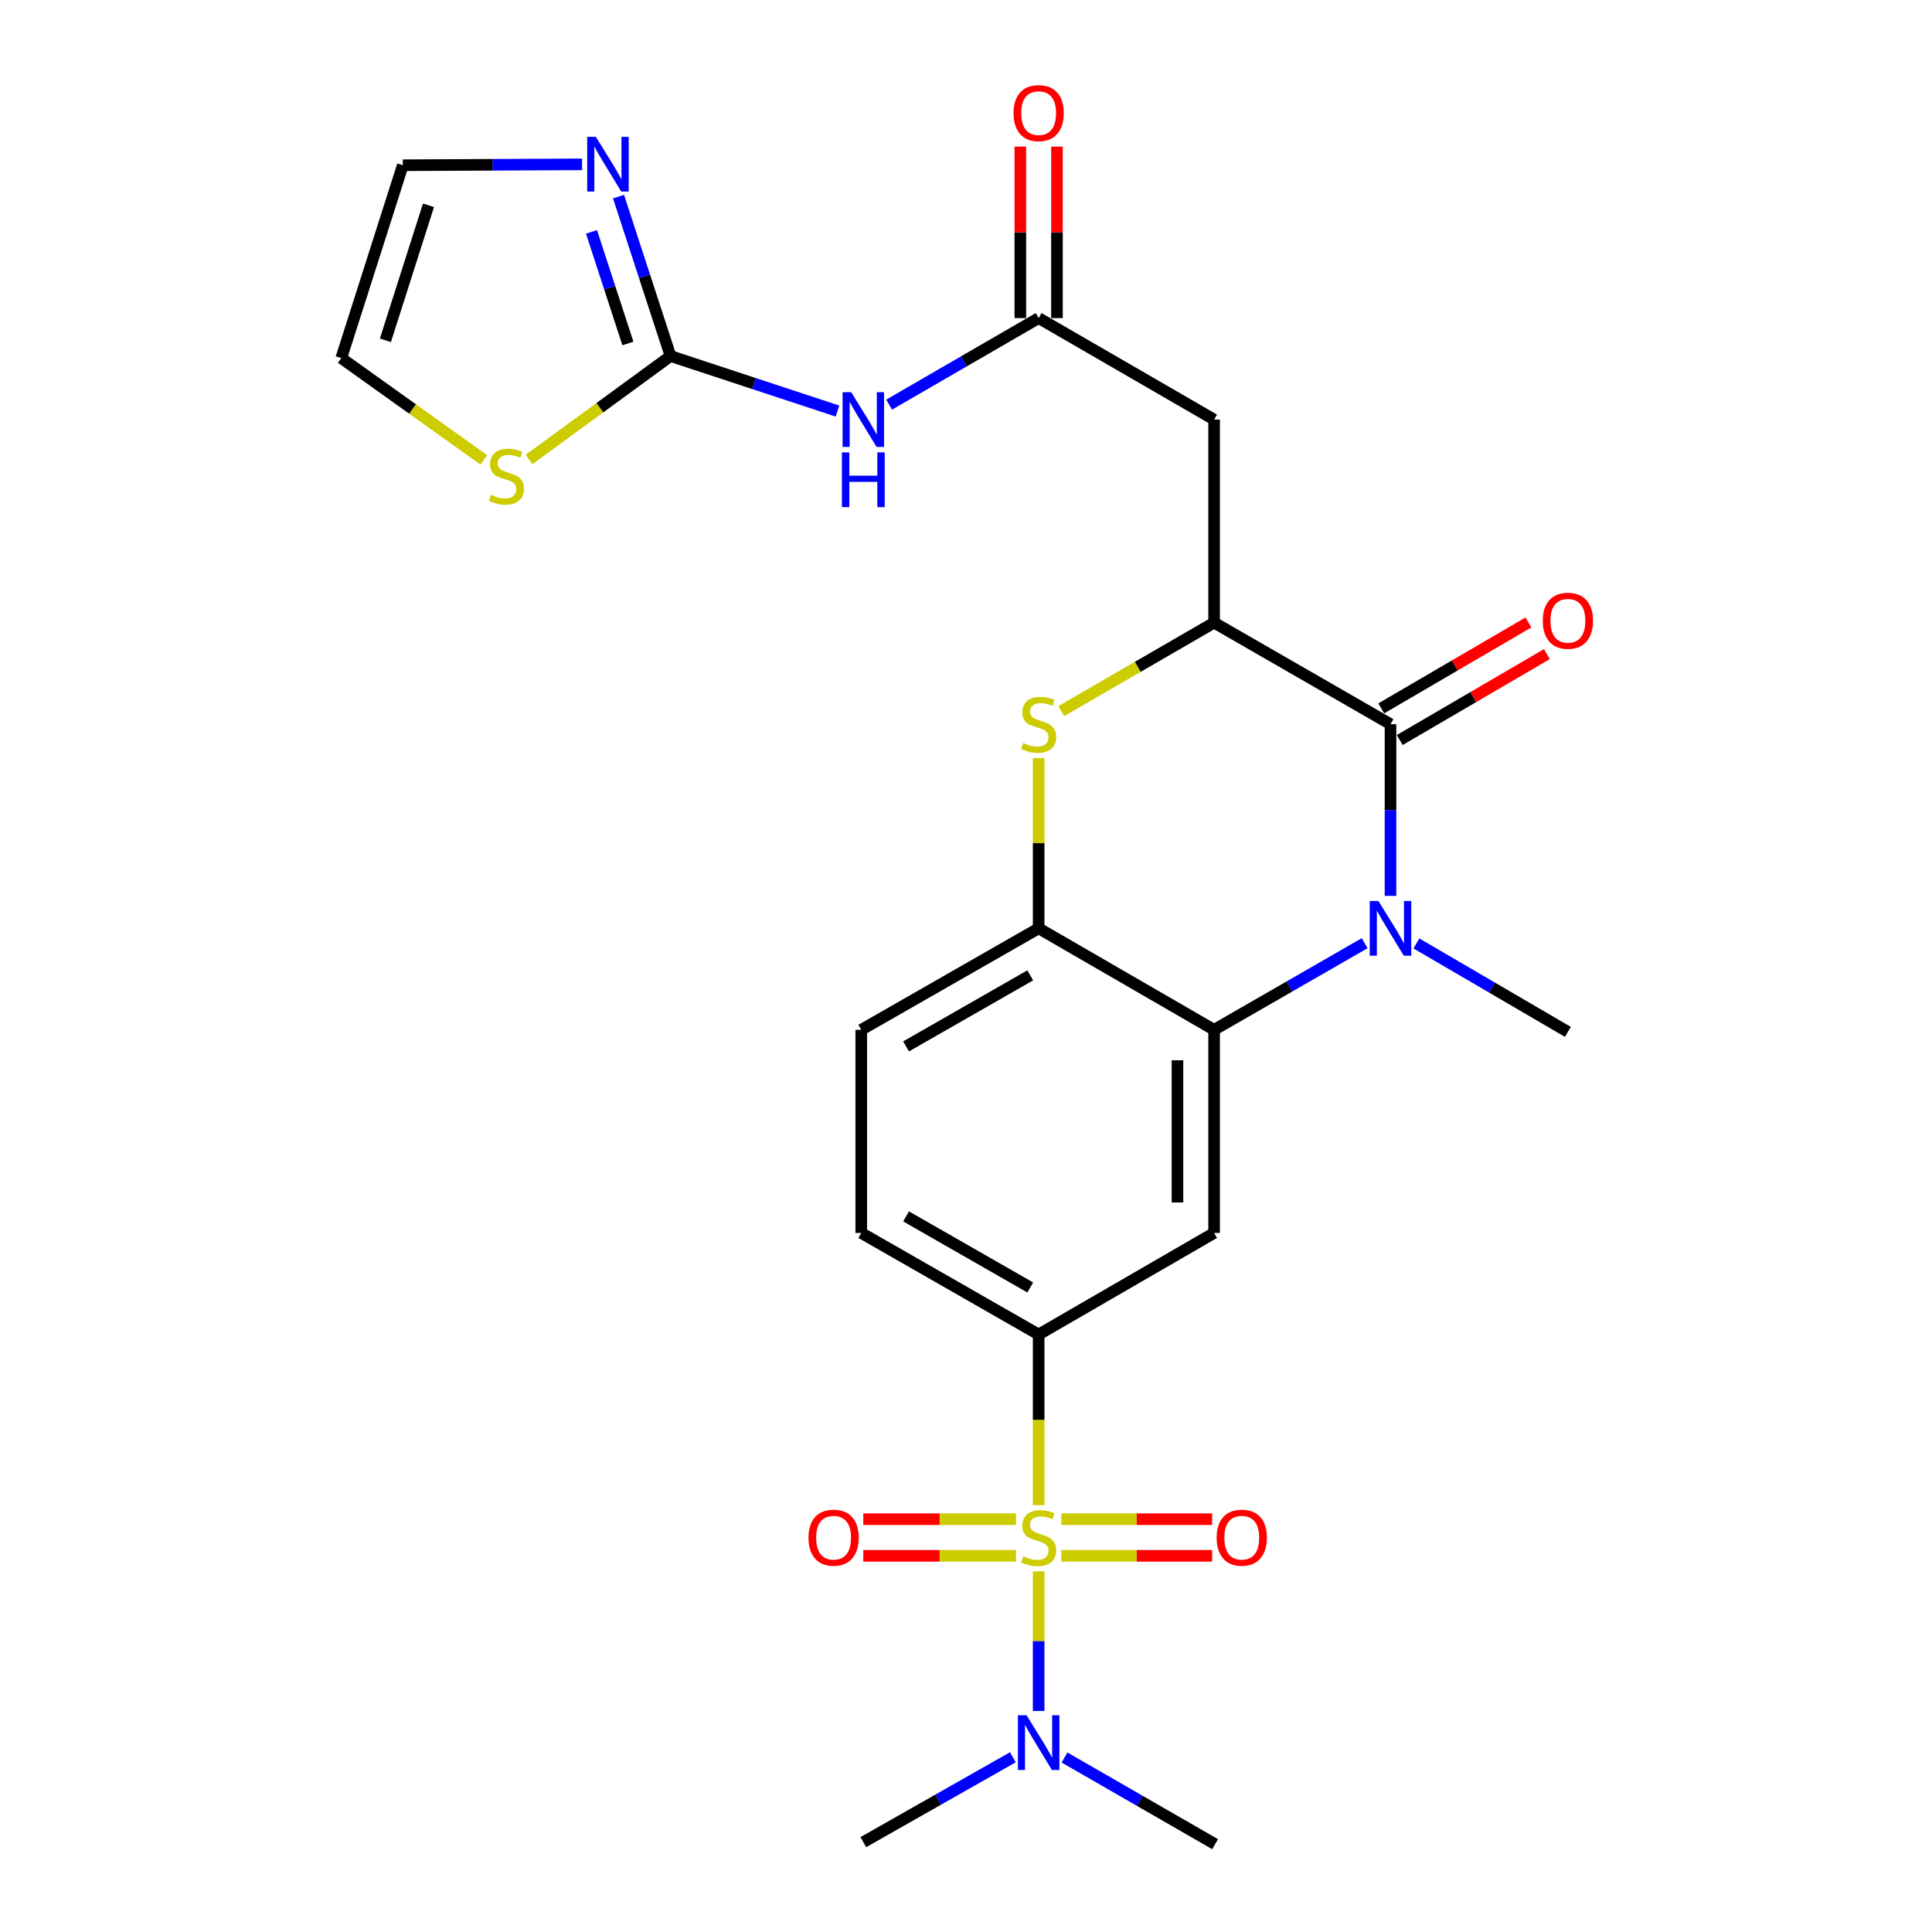 <?xml version='1.0' encoding='iso-8859-1'?>
<svg version='1.1' baseProfile='full'
              xmlns='http://www.w3.org/2000/svg'
                      xmlns:rdkit='http://www.rdkit.org/xml'
                      xmlns:xlink='http://www.w3.org/1999/xlink'
                  xml:space='preserve'
width='1000px' height='1000px' viewBox='0 0 1000 1000'>
<!-- END OF HEADER -->
<rect style='opacity:1.0;fill:#FFFFFF;stroke:none' width='1000' height='1000' x='0' y='0'> </rect>
<path class='bond-5' d='M 537.604,779.069 L 537.604,734.901' style='fill:none;fill-rule:evenodd;stroke:#CCCC00;stroke-width:6px;stroke-linecap:butt;stroke-linejoin:miter;stroke-opacity:1' />
<path class='bond-5' d='M 537.604,734.901 L 537.604,690.734' style='fill:none;fill-rule:evenodd;stroke:#000000;stroke-width:6px;stroke-linecap:butt;stroke-linejoin:miter;stroke-opacity:1' />
<path class='bond-13' d='M 537.604,813.35 L 537.604,849.479' style='fill:none;fill-rule:evenodd;stroke:#CCCC00;stroke-width:6px;stroke-linecap:butt;stroke-linejoin:miter;stroke-opacity:1' />
<path class='bond-13' d='M 537.604,849.479 L 537.604,885.607' style='fill:none;fill-rule:evenodd;stroke:#0000FF;stroke-width:6px;stroke-linecap:butt;stroke-linejoin:miter;stroke-opacity:1' />
<path class='bond-15' d='M 549.313,805.298 L 588.358,805.298' style='fill:none;fill-rule:evenodd;stroke:#CCCC00;stroke-width:6px;stroke-linecap:butt;stroke-linejoin:miter;stroke-opacity:1' />
<path class='bond-15' d='M 588.358,805.298 L 627.403,805.298' style='fill:none;fill-rule:evenodd;stroke:#FF0000;stroke-width:6px;stroke-linecap:butt;stroke-linejoin:miter;stroke-opacity:1' />
<path class='bond-15' d='M 549.313,786.334 L 588.358,786.334' style='fill:none;fill-rule:evenodd;stroke:#CCCC00;stroke-width:6px;stroke-linecap:butt;stroke-linejoin:miter;stroke-opacity:1' />
<path class='bond-15' d='M 588.358,786.334 L 627.403,786.334' style='fill:none;fill-rule:evenodd;stroke:#FF0000;stroke-width:6px;stroke-linecap:butt;stroke-linejoin:miter;stroke-opacity:1' />
<path class='bond-16' d='M 525.871,786.334 L 486.35,786.334' style='fill:none;fill-rule:evenodd;stroke:#CCCC00;stroke-width:6px;stroke-linecap:butt;stroke-linejoin:miter;stroke-opacity:1' />
<path class='bond-16' d='M 486.35,786.334 L 446.828,786.334' style='fill:none;fill-rule:evenodd;stroke:#FF0000;stroke-width:6px;stroke-linecap:butt;stroke-linejoin:miter;stroke-opacity:1' />
<path class='bond-16' d='M 525.871,805.298 L 486.35,805.298' style='fill:none;fill-rule:evenodd;stroke:#CCCC00;stroke-width:6px;stroke-linecap:butt;stroke-linejoin:miter;stroke-opacity:1' />
<path class='bond-16' d='M 486.35,805.298 L 446.828,805.298' style='fill:none;fill-rule:evenodd;stroke:#FF0000;stroke-width:6px;stroke-linecap:butt;stroke-linejoin:miter;stroke-opacity:1' />
<path class='bond-0' d='M 706.349,488.191 L 667.385,510.614' style='fill:none;fill-rule:evenodd;stroke:#0000FF;stroke-width:6px;stroke-linecap:butt;stroke-linejoin:miter;stroke-opacity:1' />
<path class='bond-0' d='M 667.385,510.614 L 628.421,533.036' style='fill:none;fill-rule:evenodd;stroke:#000000;stroke-width:6px;stroke-linecap:butt;stroke-linejoin:miter;stroke-opacity:1' />
<path class='bond-1' d='M 719.723,463.694 L 719.723,419.269' style='fill:none;fill-rule:evenodd;stroke:#0000FF;stroke-width:6px;stroke-linecap:butt;stroke-linejoin:miter;stroke-opacity:1' />
<path class='bond-1' d='M 719.723,419.269 L 719.723,374.844' style='fill:none;fill-rule:evenodd;stroke:#000000;stroke-width:6px;stroke-linecap:butt;stroke-linejoin:miter;stroke-opacity:1' />
<path class='bond-23' d='M 733.121,488.317 L 772.331,511.209' style='fill:none;fill-rule:evenodd;stroke:#0000FF;stroke-width:6px;stroke-linecap:butt;stroke-linejoin:miter;stroke-opacity:1' />
<path class='bond-23' d='M 772.331,511.209 L 811.541,534.101' style='fill:none;fill-rule:evenodd;stroke:#000000;stroke-width:6px;stroke-linecap:butt;stroke-linejoin:miter;stroke-opacity:1' />
<path class='bond-17' d='M 724.504,383.032 L 762.584,360.796' style='fill:none;fill-rule:evenodd;stroke:#000000;stroke-width:6px;stroke-linecap:butt;stroke-linejoin:miter;stroke-opacity:1' />
<path class='bond-17' d='M 762.584,360.796 L 800.664,338.56' style='fill:none;fill-rule:evenodd;stroke:#FF0000;stroke-width:6px;stroke-linecap:butt;stroke-linejoin:miter;stroke-opacity:1' />
<path class='bond-17' d='M 714.941,366.656 L 753.021,344.42' style='fill:none;fill-rule:evenodd;stroke:#000000;stroke-width:6px;stroke-linecap:butt;stroke-linejoin:miter;stroke-opacity:1' />
<path class='bond-17' d='M 753.021,344.42 L 791.101,322.184' style='fill:none;fill-rule:evenodd;stroke:#FF0000;stroke-width:6px;stroke-linecap:butt;stroke-linejoin:miter;stroke-opacity:1' />
<path class='bond-27' d='M 719.723,374.844 L 628.421,322.282' style='fill:none;fill-rule:evenodd;stroke:#000000;stroke-width:6px;stroke-linecap:butt;stroke-linejoin:miter;stroke-opacity:1' />
<path class='bond-2' d='M 628.421,533.036 L 628.421,638.171' style='fill:none;fill-rule:evenodd;stroke:#000000;stroke-width:6px;stroke-linecap:butt;stroke-linejoin:miter;stroke-opacity:1' />
<path class='bond-2' d='M 609.457,548.807 L 609.457,622.401' style='fill:none;fill-rule:evenodd;stroke:#000000;stroke-width:6px;stroke-linecap:butt;stroke-linejoin:miter;stroke-opacity:1' />
<path class='bond-26' d='M 628.421,533.036 L 537.604,480.495' style='fill:none;fill-rule:evenodd;stroke:#000000;stroke-width:6px;stroke-linecap:butt;stroke-linejoin:miter;stroke-opacity:1' />
<path class='bond-3' d='M 628.421,322.282 L 588.864,345.176' style='fill:none;fill-rule:evenodd;stroke:#000000;stroke-width:6px;stroke-linecap:butt;stroke-linejoin:miter;stroke-opacity:1' />
<path class='bond-3' d='M 588.864,345.176 L 549.307,368.071' style='fill:none;fill-rule:evenodd;stroke:#CCCC00;stroke-width:6px;stroke-linecap:butt;stroke-linejoin:miter;stroke-opacity:1' />
<path class='bond-10' d='M 628.421,322.282 L 628.421,217.179' style='fill:none;fill-rule:evenodd;stroke:#000000;stroke-width:6px;stroke-linecap:butt;stroke-linejoin:miter;stroke-opacity:1' />
<path class='bond-4' d='M 537.604,392.365 L 537.604,436.43' style='fill:none;fill-rule:evenodd;stroke:#CCCC00;stroke-width:6px;stroke-linecap:butt;stroke-linejoin:miter;stroke-opacity:1' />
<path class='bond-4' d='M 537.604,436.43 L 537.604,480.495' style='fill:none;fill-rule:evenodd;stroke:#000000;stroke-width:6px;stroke-linecap:butt;stroke-linejoin:miter;stroke-opacity:1' />
<path class='bond-7' d='M 537.604,690.734 L 628.421,638.171' style='fill:none;fill-rule:evenodd;stroke:#000000;stroke-width:6px;stroke-linecap:butt;stroke-linejoin:miter;stroke-opacity:1' />
<path class='bond-19' d='M 537.604,690.734 L 445.786,638.171' style='fill:none;fill-rule:evenodd;stroke:#000000;stroke-width:6px;stroke-linecap:butt;stroke-linejoin:miter;stroke-opacity:1' />
<path class='bond-19' d='M 533.253,666.391 L 468.981,629.598' style='fill:none;fill-rule:evenodd;stroke:#000000;stroke-width:6px;stroke-linecap:butt;stroke-linejoin:miter;stroke-opacity:1' />
<path class='bond-6' d='M 347.068,184.286 L 390.276,198.529' style='fill:none;fill-rule:evenodd;stroke:#000000;stroke-width:6px;stroke-linecap:butt;stroke-linejoin:miter;stroke-opacity:1' />
<path class='bond-6' d='M 390.276,198.529 L 433.484,212.773' style='fill:none;fill-rule:evenodd;stroke:#0000FF;stroke-width:6px;stroke-linecap:butt;stroke-linejoin:miter;stroke-opacity:1' />
<path class='bond-12' d='M 347.068,184.286 L 333.61,143.028' style='fill:none;fill-rule:evenodd;stroke:#000000;stroke-width:6px;stroke-linecap:butt;stroke-linejoin:miter;stroke-opacity:1' />
<path class='bond-12' d='M 333.61,143.028 L 320.152,101.77' style='fill:none;fill-rule:evenodd;stroke:#0000FF;stroke-width:6px;stroke-linecap:butt;stroke-linejoin:miter;stroke-opacity:1' />
<path class='bond-12' d='M 325.001,177.79 L 315.58,148.909' style='fill:none;fill-rule:evenodd;stroke:#000000;stroke-width:6px;stroke-linecap:butt;stroke-linejoin:miter;stroke-opacity:1' />
<path class='bond-12' d='M 315.58,148.909 L 306.16,120.028' style='fill:none;fill-rule:evenodd;stroke:#0000FF;stroke-width:6px;stroke-linecap:butt;stroke-linejoin:miter;stroke-opacity:1' />
<path class='bond-14' d='M 347.068,184.286 L 310.449,211.059' style='fill:none;fill-rule:evenodd;stroke:#000000;stroke-width:6px;stroke-linecap:butt;stroke-linejoin:miter;stroke-opacity:1' />
<path class='bond-14' d='M 310.449,211.059 L 273.83,237.832' style='fill:none;fill-rule:evenodd;stroke:#CCCC00;stroke-width:6px;stroke-linecap:butt;stroke-linejoin:miter;stroke-opacity:1' />
<path class='bond-8' d='M 537.604,480.495 L 445.786,533.036' style='fill:none;fill-rule:evenodd;stroke:#000000;stroke-width:6px;stroke-linecap:butt;stroke-linejoin:miter;stroke-opacity:1' />
<path class='bond-8' d='M 533.25,504.836 L 468.978,541.615' style='fill:none;fill-rule:evenodd;stroke:#000000;stroke-width:6px;stroke-linecap:butt;stroke-linejoin:miter;stroke-opacity:1' />
<path class='bond-9' d='M 460.212,209.443 L 498.908,187.04' style='fill:none;fill-rule:evenodd;stroke:#0000FF;stroke-width:6px;stroke-linecap:butt;stroke-linejoin:miter;stroke-opacity:1' />
<path class='bond-9' d='M 498.908,187.04 L 537.604,164.638' style='fill:none;fill-rule:evenodd;stroke:#000000;stroke-width:6px;stroke-linecap:butt;stroke-linejoin:miter;stroke-opacity:1' />
<path class='bond-11' d='M 628.421,217.179 L 537.604,164.638' style='fill:none;fill-rule:evenodd;stroke:#000000;stroke-width:6px;stroke-linecap:butt;stroke-linejoin:miter;stroke-opacity:1' />
<path class='bond-22' d='M 547.086,164.638 L 547.086,120.261' style='fill:none;fill-rule:evenodd;stroke:#000000;stroke-width:6px;stroke-linecap:butt;stroke-linejoin:miter;stroke-opacity:1' />
<path class='bond-22' d='M 547.086,120.261 L 547.086,75.884' style='fill:none;fill-rule:evenodd;stroke:#FF0000;stroke-width:6px;stroke-linecap:butt;stroke-linejoin:miter;stroke-opacity:1' />
<path class='bond-22' d='M 528.122,164.638 L 528.122,120.261' style='fill:none;fill-rule:evenodd;stroke:#000000;stroke-width:6px;stroke-linecap:butt;stroke-linejoin:miter;stroke-opacity:1' />
<path class='bond-22' d='M 528.122,120.261 L 528.122,75.884' style='fill:none;fill-rule:evenodd;stroke:#FF0000;stroke-width:6px;stroke-linecap:butt;stroke-linejoin:miter;stroke-opacity:1' />
<path class='bond-18' d='M 301.286,85.065 L 254.889,85.295' style='fill:none;fill-rule:evenodd;stroke:#0000FF;stroke-width:6px;stroke-linecap:butt;stroke-linejoin:miter;stroke-opacity:1' />
<path class='bond-18' d='M 254.889,85.295 L 208.493,85.526' style='fill:none;fill-rule:evenodd;stroke:#000000;stroke-width:6px;stroke-linecap:butt;stroke-linejoin:miter;stroke-opacity:1' />
<path class='bond-24' d='M 524.255,909.56 L 485.553,931.526' style='fill:none;fill-rule:evenodd;stroke:#0000FF;stroke-width:6px;stroke-linecap:butt;stroke-linejoin:miter;stroke-opacity:1' />
<path class='bond-24' d='M 485.553,931.526 L 446.85,953.492' style='fill:none;fill-rule:evenodd;stroke:#000000;stroke-width:6px;stroke-linecap:butt;stroke-linejoin:miter;stroke-opacity:1' />
<path class='bond-25' d='M 550.979,909.679 L 589.963,932.112' style='fill:none;fill-rule:evenodd;stroke:#0000FF;stroke-width:6px;stroke-linecap:butt;stroke-linejoin:miter;stroke-opacity:1' />
<path class='bond-25' d='M 589.963,932.112 L 628.948,954.545' style='fill:none;fill-rule:evenodd;stroke:#000000;stroke-width:6px;stroke-linecap:butt;stroke-linejoin:miter;stroke-opacity:1' />
<path class='bond-20' d='M 250.413,238.032 L 213.528,211.686' style='fill:none;fill-rule:evenodd;stroke:#CCCC00;stroke-width:6px;stroke-linecap:butt;stroke-linejoin:miter;stroke-opacity:1' />
<path class='bond-20' d='M 213.528,211.686 L 176.643,185.34' style='fill:none;fill-rule:evenodd;stroke:#000000;stroke-width:6px;stroke-linecap:butt;stroke-linejoin:miter;stroke-opacity:1' />
<path class='bond-28' d='M 208.493,85.526 L 176.643,185.34' style='fill:none;fill-rule:evenodd;stroke:#000000;stroke-width:6px;stroke-linecap:butt;stroke-linejoin:miter;stroke-opacity:1' />
<path class='bond-28' d='M 221.782,106.263 L 199.487,176.133' style='fill:none;fill-rule:evenodd;stroke:#000000;stroke-width:6px;stroke-linecap:butt;stroke-linejoin:miter;stroke-opacity:1' />
<path class='bond-21' d='M 445.786,638.171 L 445.786,533.036' style='fill:none;fill-rule:evenodd;stroke:#000000;stroke-width:6px;stroke-linecap:butt;stroke-linejoin:miter;stroke-opacity:1' />
<path  class='atom-0' d='M 529.604 805.536
Q 529.924 805.656, 531.244 806.216
Q 532.564 806.776, 534.004 807.136
Q 535.484 807.456, 536.924 807.456
Q 539.604 807.456, 541.164 806.176
Q 542.724 804.856, 542.724 802.576
Q 542.724 801.016, 541.924 800.056
Q 541.164 799.096, 539.964 798.576
Q 538.764 798.056, 536.764 797.456
Q 534.244 796.696, 532.724 795.976
Q 531.244 795.256, 530.164 793.736
Q 529.124 792.216, 529.124 789.656
Q 529.124 786.096, 531.524 783.896
Q 533.964 781.696, 538.764 781.696
Q 542.044 781.696, 545.764 783.256
L 544.844 786.336
Q 541.444 784.936, 538.884 784.936
Q 536.124 784.936, 534.604 786.096
Q 533.084 787.216, 533.124 789.176
Q 533.124 790.696, 533.884 791.616
Q 534.684 792.536, 535.804 793.056
Q 536.964 793.576, 538.884 794.176
Q 541.444 794.976, 542.964 795.776
Q 544.484 796.576, 545.564 798.216
Q 546.684 799.816, 546.684 802.576
Q 546.684 806.496, 544.044 808.616
Q 541.444 810.696, 537.084 810.696
Q 534.564 810.696, 532.644 810.136
Q 530.764 809.616, 528.524 808.696
L 529.604 805.536
' fill='#CCCC00'/>
<path  class='atom-1' d='M 713.463 466.335
L 722.743 481.335
Q 723.663 482.815, 725.143 485.495
Q 726.623 488.175, 726.703 488.335
L 726.703 466.335
L 730.463 466.335
L 730.463 494.655
L 726.583 494.655
L 716.623 478.255
Q 715.463 476.335, 714.223 474.135
Q 713.023 471.935, 712.663 471.255
L 712.663 494.655
L 708.983 494.655
L 708.983 466.335
L 713.463 466.335
' fill='#0000FF'/>
<path  class='atom-5' d='M 529.604 384.564
Q 529.924 384.684, 531.244 385.244
Q 532.564 385.804, 534.004 386.164
Q 535.484 386.484, 536.924 386.484
Q 539.604 386.484, 541.164 385.204
Q 542.724 383.884, 542.724 381.604
Q 542.724 380.044, 541.924 379.084
Q 541.164 378.124, 539.964 377.604
Q 538.764 377.084, 536.764 376.484
Q 534.244 375.724, 532.724 375.004
Q 531.244 374.284, 530.164 372.764
Q 529.124 371.244, 529.124 368.684
Q 529.124 365.124, 531.524 362.924
Q 533.964 360.724, 538.764 360.724
Q 542.044 360.724, 545.764 362.284
L 544.844 365.364
Q 541.444 363.964, 538.884 363.964
Q 536.124 363.964, 534.604 365.124
Q 533.084 366.244, 533.124 368.204
Q 533.124 369.724, 533.884 370.644
Q 534.684 371.564, 535.804 372.084
Q 536.964 372.604, 538.884 373.204
Q 541.444 374.004, 542.964 374.804
Q 544.484 375.604, 545.564 377.244
Q 546.684 378.844, 546.684 381.604
Q 546.684 385.524, 544.044 387.644
Q 541.444 389.724, 537.084 389.724
Q 534.564 389.724, 532.644 389.164
Q 530.764 388.644, 528.524 387.724
L 529.604 384.564
' fill='#CCCC00'/>
<path  class='atom-10' d='M 440.59 203.019
L 449.87 218.019
Q 450.79 219.499, 452.27 222.179
Q 453.75 224.859, 453.83 225.019
L 453.83 203.019
L 457.59 203.019
L 457.59 231.339
L 453.71 231.339
L 443.75 214.939
Q 442.59 213.019, 441.35 210.819
Q 440.15 208.619, 439.79 207.939
L 439.79 231.339
L 436.11 231.339
L 436.11 203.019
L 440.59 203.019
' fill='#0000FF'/>
<path  class='atom-10' d='M 435.77 234.171
L 439.61 234.171
L 439.61 246.211
L 454.09 246.211
L 454.09 234.171
L 457.93 234.171
L 457.93 262.491
L 454.09 262.491
L 454.09 249.411
L 439.61 249.411
L 439.61 262.491
L 435.77 262.491
L 435.77 234.171
' fill='#0000FF'/>
<path  class='atom-13' d='M 308.421 70.839
L 317.701 85.839
Q 318.621 87.319, 320.101 89.999
Q 321.581 92.679, 321.661 92.839
L 321.661 70.839
L 325.421 70.839
L 325.421 99.159
L 321.541 99.159
L 311.581 82.759
Q 310.421 80.839, 309.181 78.639
Q 307.981 76.439, 307.621 75.759
L 307.621 99.159
L 303.941 99.159
L 303.941 70.839
L 308.421 70.839
' fill='#0000FF'/>
<path  class='atom-14' d='M 531.344 887.823
L 540.624 902.823
Q 541.544 904.303, 543.024 906.983
Q 544.504 909.663, 544.584 909.823
L 544.584 887.823
L 548.344 887.823
L 548.344 916.143
L 544.464 916.143
L 534.504 899.743
Q 533.344 897.823, 532.104 895.623
Q 530.904 893.423, 530.544 892.743
L 530.544 916.143
L 526.864 916.143
L 526.864 887.823
L 531.344 887.823
' fill='#0000FF'/>
<path  class='atom-15' d='M 254.119 256.114
Q 254.439 256.234, 255.759 256.794
Q 257.079 257.354, 258.519 257.714
Q 259.999 258.034, 261.439 258.034
Q 264.119 258.034, 265.679 256.754
Q 267.239 255.434, 267.239 253.154
Q 267.239 251.594, 266.439 250.634
Q 265.679 249.674, 264.479 249.154
Q 263.279 248.634, 261.279 248.034
Q 258.759 247.274, 257.239 246.554
Q 255.759 245.834, 254.679 244.314
Q 253.639 242.794, 253.639 240.234
Q 253.639 236.674, 256.039 234.474
Q 258.479 232.274, 263.279 232.274
Q 266.559 232.274, 270.279 233.834
L 269.359 236.914
Q 265.959 235.514, 263.399 235.514
Q 260.639 235.514, 259.119 236.674
Q 257.599 237.794, 257.639 239.754
Q 257.639 241.274, 258.399 242.194
Q 259.199 243.114, 260.319 243.634
Q 261.479 244.154, 263.399 244.754
Q 265.959 245.554, 267.479 246.354
Q 268.999 247.154, 270.079 248.794
Q 271.199 250.394, 271.199 253.154
Q 271.199 257.074, 268.559 259.194
Q 265.959 261.274, 261.599 261.274
Q 259.079 261.274, 257.159 260.714
Q 255.279 260.194, 253.039 259.274
L 254.119 256.114
' fill='#CCCC00'/>
<path  class='atom-16' d='M 629.739 795.896
Q 629.739 789.096, 633.099 785.296
Q 636.459 781.496, 642.739 781.496
Q 649.019 781.496, 652.379 785.296
Q 655.739 789.096, 655.739 795.896
Q 655.739 802.776, 652.339 806.696
Q 648.939 810.576, 642.739 810.576
Q 636.499 810.576, 633.099 806.696
Q 629.739 802.816, 629.739 795.896
M 642.739 807.376
Q 647.059 807.376, 649.379 804.496
Q 651.739 801.576, 651.739 795.896
Q 651.739 790.336, 649.379 787.536
Q 647.059 784.696, 642.739 784.696
Q 638.419 784.696, 636.059 787.496
Q 633.739 790.296, 633.739 795.896
Q 633.739 801.616, 636.059 804.496
Q 638.419 807.376, 642.739 807.376
' fill='#FF0000'/>
<path  class='atom-17' d='M 418.468 795.896
Q 418.468 789.096, 421.828 785.296
Q 425.188 781.496, 431.468 781.496
Q 437.748 781.496, 441.108 785.296
Q 444.468 789.096, 444.468 795.896
Q 444.468 802.776, 441.068 806.696
Q 437.668 810.576, 431.468 810.576
Q 425.228 810.576, 421.828 806.696
Q 418.468 802.816, 418.468 795.896
M 431.468 807.376
Q 435.788 807.376, 438.108 804.496
Q 440.468 801.576, 440.468 795.896
Q 440.468 790.336, 438.108 787.536
Q 435.788 784.696, 431.468 784.696
Q 427.148 784.696, 424.788 787.496
Q 422.468 790.296, 422.468 795.896
Q 422.468 801.616, 424.788 804.496
Q 427.148 807.376, 431.468 807.376
' fill='#FF0000'/>
<path  class='atom-18' d='M 798.541 321.308
Q 798.541 314.508, 801.901 310.708
Q 805.261 306.908, 811.541 306.908
Q 817.821 306.908, 821.181 310.708
Q 824.541 314.508, 824.541 321.308
Q 824.541 328.188, 821.141 332.108
Q 817.741 335.988, 811.541 335.988
Q 805.301 335.988, 801.901 332.108
Q 798.541 328.228, 798.541 321.308
M 811.541 332.788
Q 815.861 332.788, 818.181 329.908
Q 820.541 326.988, 820.541 321.308
Q 820.541 315.748, 818.181 312.948
Q 815.861 310.108, 811.541 310.108
Q 807.221 310.108, 804.861 312.908
Q 802.541 315.708, 802.541 321.308
Q 802.541 327.028, 804.861 329.908
Q 807.221 332.788, 811.541 332.788
' fill='#FF0000'/>
<path  class='atom-23' d='M 524.604 58.55
Q 524.604 51.75, 527.964 47.95
Q 531.324 44.15, 537.604 44.15
Q 543.884 44.15, 547.244 47.95
Q 550.604 51.75, 550.604 58.55
Q 550.604 65.43, 547.204 69.35
Q 543.804 73.23, 537.604 73.23
Q 531.364 73.23, 527.964 69.35
Q 524.604 65.47, 524.604 58.55
M 537.604 70.03
Q 541.924 70.03, 544.244 67.15
Q 546.604 64.23, 546.604 58.55
Q 546.604 52.99, 544.244 50.19
Q 541.924 47.35, 537.604 47.35
Q 533.284 47.35, 530.924 50.15
Q 528.604 52.95, 528.604 58.55
Q 528.604 64.27, 530.924 67.15
Q 533.284 70.03, 537.604 70.03
' fill='#FF0000'/>
</svg>

